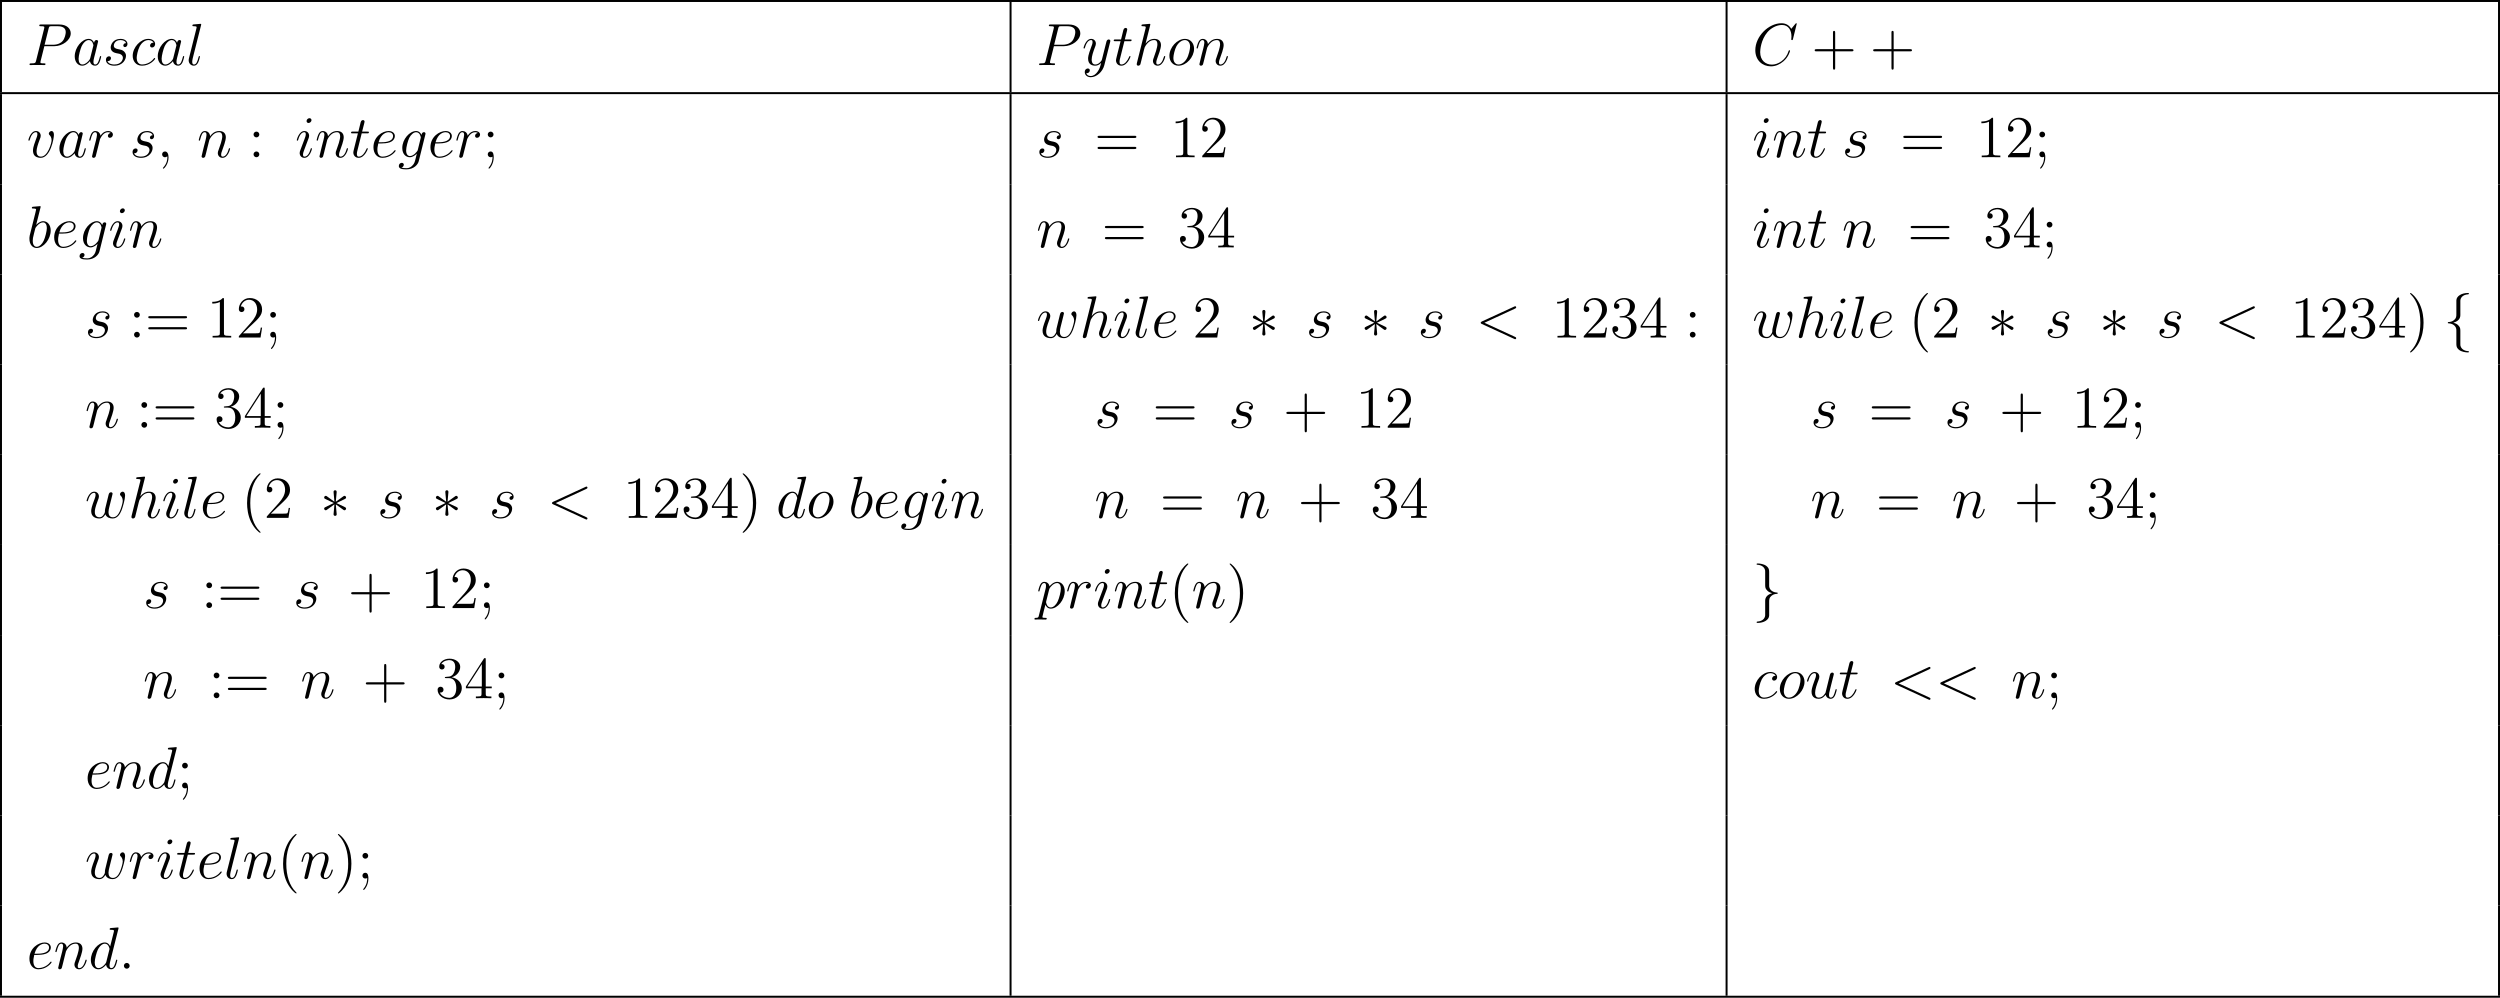 <?xml version='1.0' encoding='UTF-8'?>
<!-- This file was generated by dvisvgm 2.8.1 -->
<svg version='1.1' xmlns='http://www.w3.org/2000/svg' xmlns:xlink='http://www.w3.org/1999/xlink' width='1005.524pt' height='401.296pt' viewBox='24.199 363.907 1005.524 401.296'>
<defs>
<path id='g0-3' d='M3.288-5.105C3.3-5.272 3.3-5.559 2.989-5.559C2.798-5.559 2.642-5.404 2.678-5.248V-5.093L2.845-3.24L1.315-4.352C1.207-4.411 1.184-4.435 1.1-4.435C.933-4.435 .777-4.268 .777-4.101C.777-3.909 .897-3.862 1.016-3.802L2.714-2.989L1.064-2.188C.873-2.092 .777-2.044 .777-1.865S.933-1.53 1.1-1.53C1.184-1.53 1.207-1.53 1.506-1.757L2.845-2.726L2.666-.717C2.666-.466 2.881-.406 2.977-.406C3.12-.406 3.3-.49 3.3-.717L3.12-2.726L4.651-1.614C4.758-1.554 4.782-1.53 4.866-1.53C5.033-1.53 5.189-1.698 5.189-1.865C5.189-2.044 5.081-2.104 4.937-2.176C4.22-2.534 4.196-2.534 3.252-2.977L4.902-3.778C5.093-3.873 5.189-3.921 5.189-4.101S5.033-4.435 4.866-4.435C4.782-4.435 4.758-4.435 4.459-4.208L3.12-3.24L3.288-5.105Z'/>
<path id='g0-102' d='M3.383-7.376C3.383-7.855 3.694-8.62 4.997-8.703C5.057-8.715 5.105-8.763 5.105-8.835C5.105-8.966 5.009-8.966 4.878-8.966C3.682-8.966 2.594-8.357 2.582-7.472V-4.746C2.582-4.28 2.582-3.897 2.104-3.503C1.686-3.156 1.231-3.132 .968-3.12C.909-3.108 .861-3.061 .861-2.989C.861-2.869 .933-2.869 1.052-2.857C1.841-2.809 2.415-2.379 2.546-1.793C2.582-1.662 2.582-1.638 2.582-1.207V1.16C2.582 1.662 2.582 2.044 3.156 2.499C3.622 2.857 4.411 2.989 4.878 2.989C5.009 2.989 5.105 2.989 5.105 2.857C5.105 2.738 5.033 2.738 4.914 2.726C4.16 2.678 3.575 2.295 3.419 1.686C3.383 1.578 3.383 1.554 3.383 1.124V-1.387C3.383-1.937 3.288-2.14 2.905-2.523C2.654-2.774 2.307-2.893 1.973-2.989C2.953-3.264 3.383-3.814 3.383-4.507V-7.376Z'/>
<path id='g0-103' d='M2.582 1.399C2.582 1.877 2.271 2.642 .968 2.726C.909 2.738 .861 2.786 .861 2.857C.861 2.989 .992 2.989 1.1 2.989C2.26 2.989 3.371 2.403 3.383 1.494V-1.231C3.383-1.698 3.383-2.08 3.862-2.475C4.28-2.821 4.734-2.845 4.997-2.857C5.057-2.869 5.105-2.917 5.105-2.989C5.105-3.108 5.033-3.108 4.914-3.12C4.125-3.168 3.551-3.599 3.419-4.184C3.383-4.316 3.383-4.34 3.383-4.77V-7.137C3.383-7.639 3.383-8.022 2.809-8.476C2.331-8.847 1.506-8.966 1.1-8.966C.992-8.966 .861-8.966 .861-8.835C.861-8.715 .933-8.715 1.052-8.703C1.805-8.656 2.391-8.273 2.546-7.663C2.582-7.556 2.582-7.532 2.582-7.101V-4.591C2.582-4.041 2.678-3.838 3.061-3.455C3.312-3.204 3.658-3.084 3.993-2.989C3.013-2.714 2.582-2.164 2.582-1.47V1.399Z'/>
<path id='g2-40' d='M3.885 2.905C3.885 2.869 3.885 2.845 3.682 2.642C2.487 1.435 1.817-.538 1.817-2.977C1.817-5.296 2.379-7.293 3.766-8.703C3.885-8.811 3.885-8.835 3.885-8.871C3.885-8.942 3.826-8.966 3.778-8.966C3.622-8.966 2.642-8.106 2.056-6.934C1.447-5.727 1.172-4.447 1.172-2.977C1.172-1.913 1.339-.49 1.961 .789C2.666 2.224 3.646 3.001 3.778 3.001C3.826 3.001 3.885 2.977 3.885 2.905Z'/>
<path id='g2-41' d='M3.371-2.977C3.371-3.885 3.252-5.368 2.582-6.755C1.877-8.189 .897-8.966 .765-8.966C.717-8.966 .658-8.942 .658-8.871C.658-8.835 .658-8.811 .861-8.608C2.056-7.4 2.726-5.428 2.726-2.989C2.726-.669 2.164 1.327 .777 2.738C.658 2.845 .658 2.869 .658 2.905C.658 2.977 .717 3.001 .765 3.001C.921 3.001 1.901 2.14 2.487 .968C3.096-.251 3.371-1.542 3.371-2.977Z'/>
<path id='g2-43' d='M4.77-2.762H8.07C8.237-2.762 8.452-2.762 8.452-2.977C8.452-3.204 8.249-3.204 8.07-3.204H4.77V-6.504C4.77-6.671 4.77-6.886 4.555-6.886C4.328-6.886 4.328-6.683 4.328-6.504V-3.204H1.028C.861-3.204 .646-3.204 .646-2.989C.646-2.762 .849-2.762 1.028-2.762H4.328V.538C4.328 .705 4.328 .921 4.543 .921C4.77 .921 4.77 .717 4.77 .538V-2.762Z'/>
<path id='g2-49' d='M3.443-7.663C3.443-7.938 3.443-7.95 3.204-7.95C2.917-7.627 2.319-7.185 1.088-7.185V-6.838C1.363-6.838 1.961-6.838 2.618-7.149V-.921C2.618-.49 2.582-.347 1.53-.347H1.16V0C1.482-.024 2.642-.024 3.037-.024S4.579-.024 4.902 0V-.347H4.531C3.479-.347 3.443-.49 3.443-.921V-7.663Z'/>
<path id='g2-50' d='M5.26-2.008H4.997C4.961-1.805 4.866-1.148 4.746-.956C4.663-.849 3.981-.849 3.622-.849H1.411C1.733-1.124 2.463-1.889 2.774-2.176C4.591-3.85 5.26-4.471 5.26-5.655C5.26-7.03 4.172-7.95 2.786-7.95S.586-6.767 .586-5.738C.586-5.129 1.112-5.129 1.148-5.129C1.399-5.129 1.71-5.308 1.71-5.691C1.71-6.025 1.482-6.253 1.148-6.253C1.04-6.253 1.016-6.253 .98-6.241C1.207-7.054 1.853-7.603 2.63-7.603C3.646-7.603 4.268-6.755 4.268-5.655C4.268-4.639 3.682-3.754 3.001-2.989L.586-.287V0H4.949L5.26-2.008Z'/>
<path id='g2-51' d='M2.2-4.292C1.997-4.28 1.949-4.268 1.949-4.16C1.949-4.041 2.008-4.041 2.224-4.041H2.774C3.79-4.041 4.244-3.204 4.244-2.056C4.244-.49 3.431-.072 2.845-.072C2.271-.072 1.291-.347 .944-1.136C1.327-1.076 1.674-1.291 1.674-1.722C1.674-2.068 1.423-2.307 1.088-2.307C.801-2.307 .49-2.14 .49-1.686C.49-.622 1.554 .251 2.881 .251C4.304 .251 5.356-.837 5.356-2.044C5.356-3.144 4.471-4.005 3.324-4.208C4.364-4.507 5.033-5.38 5.033-6.312C5.033-7.257 4.053-7.95 2.893-7.95C1.698-7.95 .813-7.221 .813-6.348C.813-5.87 1.184-5.774 1.363-5.774C1.614-5.774 1.901-5.954 1.901-6.312C1.901-6.695 1.614-6.862 1.351-6.862C1.279-6.862 1.255-6.862 1.219-6.85C1.674-7.663 2.798-7.663 2.857-7.663C3.252-7.663 4.029-7.484 4.029-6.312C4.029-6.085 3.993-5.416 3.646-4.902C3.288-4.376 2.881-4.34 2.558-4.328L2.2-4.292Z'/>
<path id='g2-52' d='M4.316-7.783C4.316-8.01 4.316-8.07 4.148-8.07C4.053-8.07 4.017-8.07 3.921-7.926L.323-2.343V-1.997H3.467V-.909C3.467-.466 3.443-.347 2.57-.347H2.331V0C2.606-.024 3.551-.024 3.885-.024S5.177-.024 5.452 0V-.347H5.212C4.352-.347 4.316-.466 4.316-.909V-1.997H5.523V-2.343H4.316V-7.783ZM3.527-6.85V-2.343H.622L3.527-6.85Z'/>
<path id='g2-58' d='M2.2-4.579C2.2-4.902 1.925-5.153 1.626-5.153C1.279-5.153 1.04-4.878 1.04-4.579C1.04-4.22 1.339-3.993 1.614-3.993C1.937-3.993 2.2-4.244 2.2-4.579ZM2.2-.586C2.2-.909 1.925-1.16 1.626-1.16C1.279-1.16 1.04-.885 1.04-.586C1.04-.227 1.339 0 1.614 0C1.937 0 2.2-.251 2.2-.586Z'/>
<path id='g2-59' d='M2.2-4.579C2.2-4.902 1.925-5.153 1.626-5.153C1.279-5.153 1.04-4.878 1.04-4.579C1.04-4.22 1.339-3.993 1.614-3.993C1.937-3.993 2.2-4.244 2.2-4.579ZM1.997-.12C1.997 .299 1.997 1.148 1.267 2.044C1.196 2.14 1.196 2.164 1.196 2.188C1.196 2.248 1.255 2.307 1.315 2.307C1.399 2.307 2.236 1.423 2.236 .024C2.236-.418 2.2-1.16 1.614-1.16C1.267-1.16 1.04-.897 1.04-.586C1.04-.263 1.267 0 1.626 0C1.853 0 1.937-.072 1.997-.12Z'/>
<path id='g2-61' d='M8.07-3.873C8.237-3.873 8.452-3.873 8.452-4.089C8.452-4.316 8.249-4.316 8.07-4.316H1.028C.861-4.316 .646-4.316 .646-4.101C.646-3.873 .849-3.873 1.028-3.873H8.07ZM8.07-1.65C8.237-1.65 8.452-1.65 8.452-1.865C8.452-2.092 8.249-2.092 8.07-2.092H1.028C.861-2.092 .646-2.092 .646-1.877C.646-1.65 .849-1.65 1.028-1.65H8.07Z'/>
<path id='g1-58' d='M2.2-.574C2.2-.921 1.913-1.16 1.626-1.16C1.279-1.16 1.04-.873 1.04-.586C1.04-.239 1.327 0 1.614 0C1.961 0 2.2-.287 2.2-.574Z'/>
<path id='g1-59' d='M2.331 .048C2.331-.646 2.104-1.16 1.614-1.16C1.231-1.16 1.04-.849 1.04-.586S1.219 0 1.626 0C1.781 0 1.913-.048 2.02-.155C2.044-.179 2.056-.179 2.068-.179C2.092-.179 2.092-.012 2.092 .048C2.092 .442 2.02 1.219 1.327 1.997C1.196 2.14 1.196 2.164 1.196 2.188C1.196 2.248 1.255 2.307 1.315 2.307C1.411 2.307 2.331 1.423 2.331 .048Z'/>
<path id='g1-60' d='M7.878-5.822C8.094-5.918 8.118-6.001 8.118-6.073C8.118-6.205 8.022-6.3 7.89-6.3C7.867-6.3 7.855-6.288 7.687-6.217L1.219-3.24C1.004-3.144 .98-3.061 .98-2.989C.98-2.905 .992-2.833 1.219-2.726L7.687 .251C7.843 .323 7.867 .335 7.89 .335C8.022 .335 8.118 .239 8.118 .108C8.118 .036 8.094-.048 7.878-.143L1.722-2.977L7.878-5.822Z'/>
<path id='g1-67' d='M8.931-8.309C8.931-8.416 8.847-8.416 8.823-8.416S8.751-8.416 8.656-8.297L7.831-7.293C7.412-8.01 6.755-8.416 5.858-8.416C3.276-8.416 .598-5.798 .598-2.989C.598-.992 1.997 .251 3.742 .251C4.698 .251 5.535-.155 6.229-.741C7.269-1.614 7.58-2.774 7.58-2.869C7.58-2.977 7.484-2.977 7.448-2.977C7.34-2.977 7.329-2.905 7.305-2.857C6.755-.992 5.141-.096 3.945-.096C2.678-.096 1.578-.909 1.578-2.606C1.578-2.989 1.698-5.069 3.049-6.635C3.706-7.4 4.83-8.07 5.966-8.07C7.281-8.07 7.867-6.982 7.867-5.762C7.867-5.452 7.831-5.189 7.831-5.141C7.831-5.033 7.95-5.033 7.986-5.033C8.118-5.033 8.13-5.045 8.177-5.26L8.931-8.309Z'/>
<path id='g1-80' d='M3.539-3.802H5.547C7.197-3.802 8.847-5.021 8.847-6.384C8.847-7.317 8.058-8.165 6.551-8.165H2.857C2.63-8.165 2.523-8.165 2.523-7.938C2.523-7.819 2.63-7.819 2.809-7.819C3.539-7.819 3.539-7.723 3.539-7.592C3.539-7.568 3.539-7.496 3.491-7.317L1.877-.885C1.769-.466 1.745-.347 .909-.347C.681-.347 .562-.347 .562-.132C.562 0 .669 0 .741 0C.968 0 1.207-.024 1.435-.024H2.833C3.061-.024 3.312 0 3.539 0C3.634 0 3.766 0 3.766-.227C3.766-.347 3.658-.347 3.479-.347C2.762-.347 2.75-.43 2.75-.55C2.75-.61 2.762-.693 2.774-.753L3.539-3.802ZM4.4-7.352C4.507-7.795 4.555-7.819 5.021-7.819H6.205C7.101-7.819 7.843-7.532 7.843-6.635C7.843-6.324 7.687-5.308 7.137-4.758C6.934-4.543 6.36-4.089 5.272-4.089H3.587L4.4-7.352Z'/>
<path id='g1-97' d='M3.599-1.423C3.539-1.219 3.539-1.196 3.371-.968C3.108-.634 2.582-.12 2.02-.12C1.53-.12 1.255-.562 1.255-1.267C1.255-1.925 1.626-3.264 1.853-3.766C2.26-4.603 2.821-5.033 3.288-5.033C4.077-5.033 4.232-4.053 4.232-3.957C4.232-3.945 4.196-3.79 4.184-3.766L3.599-1.423ZM4.364-4.483C4.232-4.794 3.909-5.272 3.288-5.272C1.937-5.272 .478-3.527 .478-1.757C.478-.574 1.172 .12 1.985 .12C2.642 .12 3.204-.395 3.539-.789C3.658-.084 4.22 .12 4.579 .12S5.224-.096 5.44-.526C5.631-.933 5.798-1.662 5.798-1.71C5.798-1.769 5.75-1.817 5.679-1.817C5.571-1.817 5.559-1.757 5.511-1.578C5.332-.873 5.105-.12 4.615-.12C4.268-.12 4.244-.43 4.244-.669C4.244-.944 4.28-1.076 4.388-1.542C4.471-1.841 4.531-2.104 4.627-2.451C5.069-4.244 5.177-4.674 5.177-4.746C5.177-4.914 5.045-5.045 4.866-5.045C4.483-5.045 4.388-4.627 4.364-4.483Z'/>
<path id='g1-98' d='M2.762-7.998C2.774-8.046 2.798-8.118 2.798-8.177C2.798-8.297 2.678-8.297 2.654-8.297C2.642-8.297 2.212-8.261 1.997-8.237C1.793-8.225 1.614-8.201 1.399-8.189C1.112-8.165 1.028-8.153 1.028-7.938C1.028-7.819 1.148-7.819 1.267-7.819C1.877-7.819 1.877-7.711 1.877-7.592C1.877-7.508 1.781-7.161 1.733-6.946L1.447-5.798C1.327-5.32 .646-2.606 .598-2.391C.538-2.092 .538-1.889 .538-1.733C.538-.514 1.219 .12 1.997 .12C3.383 .12 4.818-1.662 4.818-3.395C4.818-4.495 4.196-5.272 3.3-5.272C2.678-5.272 2.116-4.758 1.889-4.519L2.762-7.998ZM2.008-.12C1.626-.12 1.207-.406 1.207-1.339C1.207-1.733 1.243-1.961 1.459-2.798C1.494-2.953 1.686-3.718 1.733-3.873C1.757-3.969 2.463-5.033 3.276-5.033C3.802-5.033 4.041-4.507 4.041-3.885C4.041-3.312 3.706-1.961 3.407-1.339C3.108-.693 2.558-.12 2.008-.12Z'/>
<path id='g1-99' d='M4.674-4.495C4.447-4.495 4.34-4.495 4.172-4.352C4.101-4.292 3.969-4.113 3.969-3.921C3.969-3.682 4.148-3.539 4.376-3.539C4.663-3.539 4.985-3.778 4.985-4.256C4.985-4.83 4.435-5.272 3.61-5.272C2.044-5.272 .478-3.563 .478-1.865C.478-.825 1.124 .12 2.343 .12C3.969 .12 4.997-1.148 4.997-1.303C4.997-1.375 4.926-1.435 4.878-1.435C4.842-1.435 4.83-1.423 4.722-1.315C3.957-.299 2.821-.12 2.367-.12C1.542-.12 1.279-.837 1.279-1.435C1.279-1.853 1.482-3.013 1.913-3.826C2.224-4.388 2.869-5.033 3.622-5.033C3.778-5.033 4.435-5.009 4.674-4.495Z'/>
<path id='g1-100' d='M6.013-7.998C6.025-8.046 6.049-8.118 6.049-8.177C6.049-8.297 5.93-8.297 5.906-8.297C5.894-8.297 5.308-8.249 5.248-8.237C5.045-8.225 4.866-8.201 4.651-8.189C4.352-8.165 4.268-8.153 4.268-7.938C4.268-7.819 4.364-7.819 4.531-7.819C5.117-7.819 5.129-7.711 5.129-7.592C5.129-7.52 5.105-7.424 5.093-7.388L4.364-4.483C4.232-4.794 3.909-5.272 3.288-5.272C1.937-5.272 .478-3.527 .478-1.757C.478-.574 1.172 .12 1.985 .12C2.642 .12 3.204-.395 3.539-.789C3.658-.084 4.22 .12 4.579 .12S5.224-.096 5.44-.526C5.631-.933 5.798-1.662 5.798-1.71C5.798-1.769 5.75-1.817 5.679-1.817C5.571-1.817 5.559-1.757 5.511-1.578C5.332-.873 5.105-.12 4.615-.12C4.268-.12 4.244-.43 4.244-.669C4.244-.717 4.244-.968 4.328-1.303L6.013-7.998ZM3.599-1.423C3.539-1.219 3.539-1.196 3.371-.968C3.108-.634 2.582-.12 2.02-.12C1.53-.12 1.255-.562 1.255-1.267C1.255-1.925 1.626-3.264 1.853-3.766C2.26-4.603 2.821-5.033 3.288-5.033C4.077-5.033 4.232-4.053 4.232-3.957C4.232-3.945 4.196-3.79 4.184-3.766L3.599-1.423Z'/>
<path id='g1-101' d='M2.14-2.774C2.463-2.774 3.276-2.798 3.85-3.013C4.758-3.359 4.842-4.053 4.842-4.268C4.842-4.794 4.388-5.272 3.599-5.272C2.343-5.272 .538-4.136 .538-2.008C.538-.753 1.255 .12 2.343 .12C3.969 .12 4.997-1.148 4.997-1.303C4.997-1.375 4.926-1.435 4.878-1.435C4.842-1.435 4.83-1.423 4.722-1.315C3.957-.299 2.821-.12 2.367-.12C1.686-.12 1.327-.658 1.327-1.542C1.327-1.71 1.327-2.008 1.506-2.774H2.14ZM1.566-3.013C2.08-4.854 3.216-5.033 3.599-5.033C4.125-5.033 4.483-4.722 4.483-4.268C4.483-3.013 2.57-3.013 2.068-3.013H1.566Z'/>
<path id='g1-103' d='M4.041-1.518C3.993-1.327 3.969-1.279 3.814-1.1C3.324-.466 2.821-.239 2.451-.239C2.056-.239 1.686-.55 1.686-1.375C1.686-2.008 2.044-3.347 2.307-3.885C2.654-4.555 3.192-5.033 3.694-5.033C4.483-5.033 4.639-4.053 4.639-3.981L4.603-3.814L4.041-1.518ZM4.782-4.483C4.627-4.83 4.292-5.272 3.694-5.272C2.391-5.272 .909-3.634 .909-1.853C.909-.61 1.662 0 2.427 0C3.061 0 3.622-.502 3.838-.741L3.575 .335C3.407 .992 3.335 1.291 2.905 1.71C2.415 2.2 1.961 2.2 1.698 2.2C1.339 2.2 1.04 2.176 .741 2.08C1.124 1.973 1.219 1.638 1.219 1.506C1.219 1.315 1.076 1.124 .813 1.124C.526 1.124 .215 1.363 .215 1.757C.215 2.248 .705 2.439 1.722 2.439C3.264 2.439 4.065 1.447 4.22 .801L5.547-4.555C5.583-4.698 5.583-4.722 5.583-4.746C5.583-4.914 5.452-5.045 5.272-5.045C4.985-5.045 4.818-4.806 4.782-4.483Z'/>
<path id='g1-104' d='M3.359-7.998C3.371-8.046 3.395-8.118 3.395-8.177C3.395-8.297 3.276-8.297 3.252-8.297C3.24-8.297 2.654-8.249 2.594-8.237C2.391-8.225 2.212-8.201 1.997-8.189C1.698-8.165 1.614-8.153 1.614-7.938C1.614-7.819 1.71-7.819 1.877-7.819C2.463-7.819 2.475-7.711 2.475-7.592C2.475-7.52 2.451-7.424 2.439-7.388L.705-.466C.658-.287 .658-.263 .658-.191C.658 .072 .861 .12 .98 .12C1.184 .12 1.339-.036 1.399-.167L1.937-2.331C1.997-2.594 2.068-2.845 2.128-3.108C2.26-3.61 2.26-3.622 2.487-3.969S3.252-5.033 4.172-5.033C4.651-5.033 4.818-4.674 4.818-4.196C4.818-3.527 4.352-2.224 4.089-1.506C3.981-1.219 3.921-1.064 3.921-.849C3.921-.311 4.292 .12 4.866 .12C5.978 .12 6.396-1.638 6.396-1.71C6.396-1.769 6.348-1.817 6.276-1.817C6.169-1.817 6.157-1.781 6.097-1.578C5.822-.622 5.38-.12 4.902-.12C4.782-.12 4.591-.132 4.591-.514C4.591-.825 4.734-1.207 4.782-1.339C4.997-1.913 5.535-3.324 5.535-4.017C5.535-4.734 5.117-5.272 4.208-5.272C3.527-5.272 2.929-4.949 2.439-4.328L3.359-7.998Z'/>
<path id='g1-105' d='M3.383-1.71C3.383-1.769 3.335-1.817 3.264-1.817C3.156-1.817 3.144-1.781 3.084-1.578C2.774-.49 2.283-.12 1.889-.12C1.745-.12 1.578-.155 1.578-.514C1.578-.837 1.722-1.196 1.853-1.554L2.69-3.778C2.726-3.873 2.809-4.089 2.809-4.316C2.809-4.818 2.451-5.272 1.865-5.272C.765-5.272 .323-3.539 .323-3.443C.323-3.395 .371-3.335 .454-3.335C.562-3.335 .574-3.383 .622-3.551C.909-4.555 1.363-5.033 1.829-5.033C1.937-5.033 2.14-5.021 2.14-4.639C2.14-4.328 1.985-3.933 1.889-3.67L1.052-1.447C.98-1.255 .909-1.064 .909-.849C.909-.311 1.279 .12 1.853 .12C2.953 .12 3.383-1.626 3.383-1.71ZM3.288-7.46C3.288-7.639 3.144-7.855 2.881-7.855C2.606-7.855 2.295-7.592 2.295-7.281C2.295-6.982 2.546-6.886 2.69-6.886C3.013-6.886 3.288-7.197 3.288-7.46Z'/>
<path id='g1-108' d='M3.037-7.998C3.049-8.046 3.072-8.118 3.072-8.177C3.072-8.297 2.953-8.297 2.929-8.297C2.917-8.297 2.487-8.261 2.271-8.237C2.068-8.225 1.889-8.201 1.674-8.189C1.387-8.165 1.303-8.153 1.303-7.938C1.303-7.819 1.423-7.819 1.542-7.819C2.152-7.819 2.152-7.711 2.152-7.592C2.152-7.544 2.152-7.52 2.092-7.305L.61-1.375C.574-1.243 .55-1.148 .55-.956C.55-.359 .992 .12 1.602 .12C1.997 .12 2.26-.143 2.451-.514C2.654-.909 2.821-1.662 2.821-1.71C2.821-1.769 2.774-1.817 2.702-1.817C2.594-1.817 2.582-1.757 2.534-1.578C2.319-.753 2.104-.12 1.626-.12C1.267-.12 1.267-.502 1.267-.669C1.267-.717 1.267-.968 1.351-1.303L3.037-7.998Z'/>
<path id='g1-110' d='M2.463-3.503C2.487-3.575 2.786-4.172 3.228-4.555C3.539-4.842 3.945-5.033 4.411-5.033C4.89-5.033 5.057-4.674 5.057-4.196C5.057-3.515 4.567-2.152 4.328-1.506C4.22-1.219 4.16-1.064 4.16-.849C4.16-.311 4.531 .12 5.105 .12C6.217 .12 6.635-1.638 6.635-1.71C6.635-1.769 6.587-1.817 6.516-1.817C6.408-1.817 6.396-1.781 6.336-1.578C6.061-.598 5.607-.12 5.141-.12C5.021-.12 4.83-.132 4.83-.514C4.83-.813 4.961-1.172 5.033-1.339C5.272-1.997 5.774-3.335 5.774-4.017C5.774-4.734 5.356-5.272 4.447-5.272C3.383-5.272 2.821-4.519 2.606-4.22C2.57-4.902 2.08-5.272 1.554-5.272C1.172-5.272 .909-5.045 .705-4.639C.49-4.208 .323-3.491 .323-3.443S.371-3.335 .454-3.335C.55-3.335 .562-3.347 .634-3.622C.825-4.352 1.04-5.033 1.518-5.033C1.793-5.033 1.889-4.842 1.889-4.483C1.889-4.22 1.769-3.754 1.686-3.383L1.351-2.092C1.303-1.865 1.172-1.327 1.112-1.112C1.028-.801 .897-.239 .897-.179C.897-.012 1.028 .12 1.207 .12C1.351 .12 1.518 .048 1.614-.132C1.638-.191 1.745-.61 1.805-.849L2.068-1.925L2.463-3.503Z'/>
<path id='g1-111' d='M5.452-3.288C5.452-4.423 4.71-5.272 3.622-5.272C2.044-5.272 .49-3.551 .49-1.865C.49-.729 1.231 .12 2.319 .12C3.909 .12 5.452-1.602 5.452-3.288ZM2.331-.12C1.733-.12 1.291-.598 1.291-1.435C1.291-1.985 1.578-3.204 1.913-3.802C2.451-4.722 3.12-5.033 3.61-5.033C4.196-5.033 4.651-4.555 4.651-3.718C4.651-3.24 4.4-1.961 3.945-1.231C3.455-.43 2.798-.12 2.331-.12Z'/>
<path id='g1-112' d='M.514 1.518C.43 1.877 .383 1.973-.108 1.973C-.251 1.973-.371 1.973-.371 2.2C-.371 2.224-.359 2.319-.227 2.319C-.072 2.319 .096 2.295 .251 2.295H.765C1.016 2.295 1.626 2.319 1.877 2.319C1.949 2.319 2.092 2.319 2.092 2.104C2.092 1.973 2.008 1.973 1.805 1.973C1.255 1.973 1.219 1.889 1.219 1.793C1.219 1.65 1.757-.406 1.829-.681C1.961-.347 2.283 .12 2.905 .12C4.256 .12 5.715-1.638 5.715-3.395C5.715-4.495 5.093-5.272 4.196-5.272C3.431-5.272 2.786-4.531 2.654-4.364C2.558-4.961 2.092-5.272 1.614-5.272C1.267-5.272 .992-5.105 .765-4.651C.55-4.22 .383-3.491 .383-3.443S.43-3.335 .514-3.335C.61-3.335 .622-3.347 .693-3.622C.873-4.328 1.1-5.033 1.578-5.033C1.853-5.033 1.949-4.842 1.949-4.483C1.949-4.196 1.913-4.077 1.865-3.862L.514 1.518ZM2.582-3.73C2.666-4.065 3.001-4.411 3.192-4.579C3.324-4.698 3.718-5.033 4.172-5.033C4.698-5.033 4.937-4.507 4.937-3.885C4.937-3.312 4.603-1.961 4.304-1.339C4.005-.693 3.455-.12 2.905-.12C2.092-.12 1.961-1.148 1.961-1.196C1.961-1.231 1.985-1.327 1.997-1.387L2.582-3.73Z'/>
<path id='g1-114' d='M4.651-4.89C4.28-4.818 4.089-4.555 4.089-4.292C4.089-4.005 4.316-3.909 4.483-3.909C4.818-3.909 5.093-4.196 5.093-4.555C5.093-4.937 4.722-5.272 4.125-5.272C3.646-5.272 3.096-5.057 2.594-4.328C2.511-4.961 2.032-5.272 1.554-5.272C1.088-5.272 .849-4.914 .705-4.651C.502-4.22 .323-3.503 .323-3.443C.323-3.395 .371-3.335 .454-3.335C.55-3.335 .562-3.347 .634-3.622C.813-4.34 1.04-5.033 1.518-5.033C1.805-5.033 1.889-4.83 1.889-4.483C1.889-4.22 1.769-3.754 1.686-3.383L1.351-2.092C1.303-1.865 1.172-1.327 1.112-1.112C1.028-.801 .897-.239 .897-.179C.897-.012 1.028 .12 1.207 .12C1.339 .12 1.566 .036 1.638-.203C1.674-.299 2.116-2.104 2.188-2.379C2.248-2.642 2.319-2.893 2.379-3.156C2.427-3.324 2.475-3.515 2.511-3.67C2.546-3.778 2.869-4.364 3.168-4.627C3.312-4.758 3.622-5.033 4.113-5.033C4.304-5.033 4.495-4.997 4.651-4.89Z'/>
<path id='g1-115' d='M2.726-2.391C2.929-2.355 3.252-2.283 3.324-2.271C3.479-2.224 4.017-2.032 4.017-1.459C4.017-1.088 3.682-.12 2.295-.12C2.044-.12 1.148-.155 .909-.813C1.387-.753 1.626-1.124 1.626-1.387C1.626-1.638 1.459-1.769 1.219-1.769C.956-1.769 .61-1.566 .61-1.028C.61-.323 1.327 .12 2.283 .12C4.101 .12 4.639-1.219 4.639-1.841C4.639-2.02 4.639-2.355 4.256-2.738C3.957-3.025 3.67-3.084 3.025-3.216C2.702-3.288 2.188-3.395 2.188-3.933C2.188-4.172 2.403-5.033 3.539-5.033C4.041-5.033 4.531-4.842 4.651-4.411C4.125-4.411 4.101-3.957 4.101-3.945C4.101-3.694 4.328-3.622 4.435-3.622C4.603-3.622 4.937-3.754 4.937-4.256S4.483-5.272 3.551-5.272C1.985-5.272 1.566-4.041 1.566-3.551C1.566-2.642 2.451-2.451 2.726-2.391Z'/>
<path id='g1-116' d='M2.403-4.806H3.503C3.73-4.806 3.85-4.806 3.85-5.021C3.85-5.153 3.778-5.153 3.539-5.153H2.487L2.929-6.898C2.977-7.066 2.977-7.089 2.977-7.173C2.977-7.364 2.821-7.472 2.666-7.472C2.57-7.472 2.295-7.436 2.2-7.054L1.733-5.153H.61C.371-5.153 .263-5.153 .263-4.926C.263-4.806 .347-4.806 .574-4.806H1.638L.849-1.65C.753-1.231 .717-1.112 .717-.956C.717-.395 1.112 .12 1.781 .12C2.989 .12 3.634-1.626 3.634-1.71C3.634-1.781 3.587-1.817 3.515-1.817C3.491-1.817 3.443-1.817 3.419-1.769C3.407-1.757 3.395-1.745 3.312-1.554C3.061-.956 2.511-.12 1.817-.12C1.459-.12 1.435-.418 1.435-.681C1.435-.693 1.435-.921 1.47-1.064L2.403-4.806Z'/>
<path id='g1-117' d='M4.077-.693C4.232-.024 4.806 .12 5.093 .12C5.475 .12 5.762-.132 5.954-.538C6.157-.968 6.312-1.674 6.312-1.71C6.312-1.769 6.265-1.817 6.193-1.817C6.085-1.817 6.073-1.757 6.025-1.578C5.81-.753 5.595-.12 5.117-.12C4.758-.12 4.758-.514 4.758-.669C4.758-.944 4.794-1.064 4.914-1.566C4.997-1.889 5.081-2.212 5.153-2.546L5.643-4.495C5.727-4.794 5.727-4.818 5.727-4.854C5.727-5.033 5.583-5.153 5.404-5.153C5.057-5.153 4.973-4.854 4.902-4.555C4.782-4.089 4.136-1.518 4.053-1.1C4.041-1.1 3.575-.12 2.702-.12C2.08-.12 1.961-.658 1.961-1.1C1.961-1.781 2.295-2.738 2.606-3.539C2.75-3.921 2.809-4.077 2.809-4.316C2.809-4.83 2.439-5.272 1.865-5.272C.765-5.272 .323-3.539 .323-3.443C.323-3.395 .371-3.335 .454-3.335C.562-3.335 .574-3.383 .622-3.551C.909-4.579 1.375-5.033 1.829-5.033C1.949-5.033 2.14-5.021 2.14-4.639C2.14-4.328 2.008-3.981 1.829-3.527C1.303-2.104 1.243-1.65 1.243-1.291C1.243-.072 2.164 .12 2.654 .12C3.419 .12 3.838-.406 4.077-.693Z'/>
<path id='g1-118' d='M5.464-4.471C5.464-5.224 5.081-5.272 4.985-5.272C4.698-5.272 4.435-4.985 4.435-4.746C4.435-4.603 4.519-4.519 4.567-4.471C4.686-4.364 4.997-4.041 4.997-3.419C4.997-2.917 4.28-.12 2.845-.12C2.116-.12 1.973-.729 1.973-1.172C1.973-1.769 2.248-2.606 2.57-3.467C2.762-3.957 2.809-4.077 2.809-4.316C2.809-4.818 2.451-5.272 1.865-5.272C.765-5.272 .323-3.539 .323-3.443C.323-3.395 .371-3.335 .454-3.335C.562-3.335 .574-3.383 .622-3.551C.909-4.579 1.375-5.033 1.829-5.033C1.937-5.033 2.14-5.033 2.14-4.639C2.14-4.328 2.008-3.981 1.829-3.527C1.255-1.997 1.255-1.626 1.255-1.339C1.255-1.076 1.291-.586 1.662-.251C2.092 .12 2.69 .12 2.798 .12C4.782 .12 5.464-3.79 5.464-4.471Z'/>
<path id='g1-119' d='M4.113-.729C4.376-.012 5.117 .12 5.571 .12C6.48 .12 7.018-.669 7.352-1.494C7.627-2.188 8.07-3.766 8.07-4.471C8.07-5.2 7.699-5.272 7.592-5.272C7.305-5.272 7.042-4.985 7.042-4.746C7.042-4.603 7.125-4.519 7.185-4.471C7.293-4.364 7.603-4.041 7.603-3.419C7.603-3.013 7.269-1.889 7.018-1.327C6.683-.598 6.241-.12 5.619-.12C4.949-.12 4.734-.622 4.734-1.172C4.734-1.518 4.842-1.937 4.89-2.14L5.392-4.148C5.452-4.388 5.559-4.806 5.559-4.854C5.559-5.033 5.416-5.153 5.236-5.153C4.89-5.153 4.806-4.854 4.734-4.567C4.615-4.101 4.113-2.08 4.065-1.817C4.017-1.614 4.017-1.482 4.017-1.219C4.017-.933 3.634-.478 3.622-.454C3.491-.323 3.3-.12 2.929-.12C1.985-.12 1.985-1.016 1.985-1.219C1.985-1.602 2.068-2.128 2.606-3.551C2.75-3.921 2.809-4.077 2.809-4.316C2.809-4.818 2.451-5.272 1.865-5.272C.765-5.272 .323-3.539 .323-3.443C.323-3.395 .371-3.335 .454-3.335C.562-3.335 .574-3.383 .622-3.551C.921-4.603 1.387-5.033 1.829-5.033C1.949-5.033 2.14-5.021 2.14-4.639C2.14-4.579 2.14-4.328 1.937-3.802C1.375-2.307 1.255-1.817 1.255-1.363C1.255-.108 2.283 .12 2.893 .12C3.096 .12 3.634 .12 4.113-.729Z'/>
<path id='g1-121' d='M3.144 1.339C2.821 1.793 2.355 2.2 1.769 2.2C1.626 2.2 1.052 2.176 .873 1.626C.909 1.638 .968 1.638 .992 1.638C1.351 1.638 1.59 1.327 1.59 1.052S1.363 .681 1.184 .681C.992 .681 .574 .825 .574 1.411C.574 2.02 1.088 2.439 1.769 2.439C2.965 2.439 4.172 1.339 4.507 .012L5.679-4.651C5.691-4.71 5.715-4.782 5.715-4.854C5.715-5.033 5.571-5.153 5.392-5.153C5.284-5.153 5.033-5.105 4.937-4.746L4.053-1.231C3.993-1.016 3.993-.992 3.897-.861C3.658-.526 3.264-.12 2.69-.12C2.02-.12 1.961-.777 1.961-1.1C1.961-1.781 2.283-2.702 2.606-3.563C2.738-3.909 2.809-4.077 2.809-4.316C2.809-4.818 2.451-5.272 1.865-5.272C.765-5.272 .323-3.539 .323-3.443C.323-3.395 .371-3.335 .454-3.335C.562-3.335 .574-3.383 .622-3.551C.909-4.555 1.363-5.033 1.829-5.033C1.937-5.033 2.14-5.033 2.14-4.639C2.14-4.328 2.008-3.981 1.829-3.527C1.243-1.961 1.243-1.566 1.243-1.279C1.243-.143 2.056 .12 2.654 .12C3.001 .12 3.431 .012 3.85-.43L3.862-.418C3.682 .287 3.563 .753 3.144 1.339Z'/>
</defs>
<g id='page1' transform='matrix(2 0 0 2 0 0)'>
<rect x='12.099' y='181.953' height='.399' width='502.762'/>
<rect x='12.099' y='182.352' height='18.132' width='.399'/>
<use x='17.479' y='195.044' xlink:href='#g1-80'/>
<use x='26.65' y='195.044' xlink:href='#g1-97'/>
<use x='32.795' y='195.044' xlink:href='#g1-115'/>
<use x='38.309' y='195.044' xlink:href='#g1-99'/>
<use x='43.347' y='195.044' xlink:href='#g1-97'/>
<use x='49.492' y='195.044' xlink:href='#g1-108'/>
<rect x='215.128' y='182.352' height='18.132' width='.399'/>
<use x='220.507' y='195.044' xlink:href='#g1-80'/>
<use x='229.679' y='195.044' xlink:href='#g1-121'/>
<use x='235.815' y='195.044' xlink:href='#g1-116'/>
<use x='240.042' y='195.044' xlink:href='#g1-104'/>
<use x='246.781' y='195.044' xlink:href='#g1-111'/>
<use x='252.408' y='195.044' xlink:href='#g1-110'/>
<rect x='359.123' y='182.352' height='18.132' width='.399'/>
<use x='364.503' y='195.044' xlink:href='#g1-67'/>
<use x='376.393' y='195.044' xlink:href='#g2-43'/>
<use x='388.154' y='195.044' xlink:href='#g2-43'/>
<rect x='514.463' y='182.352' height='18.132' width='.399'/>
<rect x='12.099' y='200.484' height='.399' width='502.762'/>
<rect x='12.099' y='200.882' height='18.132' width='.399'/>
<use x='17.479' y='213.575' xlink:href='#g1-118'/>
<use x='23.568' y='213.575' xlink:href='#g1-97'/>
<use x='29.712' y='213.575' xlink:href='#g1-114'/>
<use x='38.148' y='213.575' xlink:href='#g1-115'/>
<use x='43.662' y='213.575' xlink:href='#g1-59'/>
<use x='51.741' y='213.575' xlink:href='#g1-110'/>
<use x='62.049' y='213.575' xlink:href='#g2-58'/>
<use x='71.456' y='213.575' xlink:href='#g1-105'/>
<use x='75.45' y='213.575' xlink:href='#g1-110'/>
<use x='82.437' y='213.575' xlink:href='#g1-116'/>
<use x='86.665' y='213.575' xlink:href='#g1-101'/>
<use x='92.09' y='213.575' xlink:href='#g1-103'/>
<use x='98.124' y='213.575' xlink:href='#g1-101'/>
<use x='103.55' y='213.575' xlink:href='#g1-114'/>
<use x='109.15' y='213.575' xlink:href='#g2-59'/>
<rect x='215.128' y='200.882' height='18.132' width='.399'/>
<use x='220.507' y='213.575' xlink:href='#g1-115'/>
<use x='232.177' y='213.575' xlink:href='#g2-61'/>
<use x='247.437' y='213.575' xlink:href='#g2-49'/>
<use x='253.29' y='213.575' xlink:href='#g2-50'/>
<rect x='359.123' y='200.882' height='18.132' width='.399'/>
<use x='364.503' y='213.575' xlink:href='#g1-105'/>
<use x='368.496' y='213.575' xlink:href='#g1-110'/>
<use x='375.484' y='213.575' xlink:href='#g1-116'/>
<use x='382.546' y='213.575' xlink:href='#g1-115'/>
<use x='394.215' y='213.575' xlink:href='#g2-61'/>
<use x='409.476' y='213.575' xlink:href='#g2-49'/>
<use x='415.329' y='213.575' xlink:href='#g2-50'/>
<use x='421.182' y='213.575' xlink:href='#g2-59'/>
<rect x='514.463' y='200.882' height='18.132' width='.399'/>
<rect x='12.099' y='219.015' height='18.132' width='.399'/>
<use x='17.479' y='231.707' xlink:href='#g1-98'/>
<use x='22.456' y='231.707' xlink:href='#g1-101'/>
<use x='27.882' y='231.707' xlink:href='#g1-103'/>
<use x='33.916' y='231.707' xlink:href='#g1-105'/>
<use x='37.91' y='231.707' xlink:href='#g1-110'/>
<rect x='215.128' y='219.015' height='18.132' width='.399'/>
<use x='220.507' y='231.707' xlink:href='#g1-110'/>
<use x='233.651' y='231.707' xlink:href='#g2-61'/>
<use x='248.911' y='231.707' xlink:href='#g2-51'/>
<use x='254.764' y='231.707' xlink:href='#g2-52'/>
<rect x='359.123' y='219.015' height='18.132' width='.399'/>
<use x='364.503' y='231.707' xlink:href='#g1-105'/>
<use x='368.496' y='231.707' xlink:href='#g1-110'/>
<use x='375.484' y='231.707' xlink:href='#g1-116'/>
<use x='382.546' y='231.707' xlink:href='#g1-110'/>
<use x='395.689' y='231.707' xlink:href='#g2-61'/>
<use x='410.949' y='231.707' xlink:href='#g2-51'/>
<use x='416.802' y='231.707' xlink:href='#g2-52'/>
<use x='422.655' y='231.707' xlink:href='#g2-59'/>
<rect x='514.463' y='219.015' height='18.132' width='.399'/>
<rect x='12.099' y='237.147' height='18.132' width='.399'/>
<use x='29.183' y='249.839' xlink:href='#g1-115'/>
<use x='38.017' y='249.839' xlink:href='#g2-58'/>
<use x='41.269' y='249.839' xlink:href='#g2-61'/>
<use x='53.695' y='249.839' xlink:href='#g2-49'/>
<use x='59.547' y='249.839' xlink:href='#g2-50'/>
<use x='65.4' y='249.839' xlink:href='#g2-59'/>
<rect x='215.128' y='237.147' height='18.132' width='.399'/>
<use x='220.507' y='249.839' xlink:href='#g1-119'/>
<use x='229.197' y='249.839' xlink:href='#g1-104'/>
<use x='235.936' y='249.839' xlink:href='#g1-105'/>
<use x='239.929' y='249.839' xlink:href='#g1-108'/>
<use x='243.679' y='249.839' xlink:href='#g1-101'/>
<use x='251.939' y='249.839' xlink:href='#g2-50'/>
<use x='263.284' y='249.839' xlink:href='#g0-3'/>
<use x='274.753' y='249.839' xlink:href='#g1-115'/>
<use x='285.758' y='249.839' xlink:href='#g0-3'/>
<use x='297.227' y='249.839' xlink:href='#g1-115'/>
<use x='308.897' y='249.839' xlink:href='#g1-60'/>
<use x='324.157' y='249.839' xlink:href='#g2-49'/>
<use x='330.01' y='249.839' xlink:href='#g2-50'/>
<use x='335.863' y='249.839' xlink:href='#g2-51'/>
<use x='341.716' y='249.839' xlink:href='#g2-52'/>
<use x='350.89' y='249.839' xlink:href='#g2-58'/>
<rect x='359.123' y='237.147' height='18.132' width='.399'/>
<use x='364.503' y='249.839' xlink:href='#g1-119'/>
<use x='373.192' y='249.839' xlink:href='#g1-104'/>
<use x='379.931' y='249.839' xlink:href='#g1-105'/>
<use x='383.924' y='249.839' xlink:href='#g1-108'/>
<use x='387.674' y='249.839' xlink:href='#g1-101'/>
<use x='395.934' y='249.839' xlink:href='#g2-40'/>
<use x='400.487' y='249.839' xlink:href='#g2-50'/>
<use x='411.831' y='249.839' xlink:href='#g0-3'/>
<use x='423.3' y='249.839' xlink:href='#g1-115'/>
<use x='434.306' y='249.839' xlink:href='#g0-3'/>
<use x='445.775' y='249.839' xlink:href='#g1-115'/>
<use x='457.444' y='249.839' xlink:href='#g1-60'/>
<use x='472.705' y='249.839' xlink:href='#g2-49'/>
<use x='478.558' y='249.839' xlink:href='#g2-50'/>
<use x='484.411' y='249.839' xlink:href='#g2-51'/>
<use x='490.264' y='249.839' xlink:href='#g2-52'/>
<use x='496.117' y='249.839' xlink:href='#g2-41'/>
<use x='503.504' y='249.839' xlink:href='#g0-102'/>
<rect x='514.463' y='237.147' height='18.132' width='.399'/>
<rect x='12.099' y='255.279' height='18.132' width='.399'/>
<use x='29.183' y='267.971' xlink:href='#g1-110'/>
<use x='39.491' y='267.971' xlink:href='#g2-58'/>
<use x='42.743' y='267.971' xlink:href='#g2-61'/>
<use x='55.168' y='267.971' xlink:href='#g2-51'/>
<use x='61.021' y='267.971' xlink:href='#g2-52'/>
<use x='66.874' y='267.971' xlink:href='#g2-59'/>
<rect x='215.128' y='255.279' height='18.132' width='.399'/>
<use x='232.211' y='267.971' xlink:href='#g1-115'/>
<use x='243.88' y='267.971' xlink:href='#g2-61'/>
<use x='259.141' y='267.971' xlink:href='#g1-115'/>
<use x='270.146' y='267.971' xlink:href='#g2-43'/>
<use x='284.742' y='267.971' xlink:href='#g2-49'/>
<use x='290.595' y='267.971' xlink:href='#g2-50'/>
<rect x='359.123' y='255.279' height='18.132' width='.399'/>
<use x='376.206' y='267.971' xlink:href='#g1-115'/>
<use x='387.876' y='267.971' xlink:href='#g2-61'/>
<use x='403.136' y='267.971' xlink:href='#g1-115'/>
<use x='414.141' y='267.971' xlink:href='#g2-43'/>
<use x='428.738' y='267.971' xlink:href='#g2-49'/>
<use x='434.591' y='267.971' xlink:href='#g2-50'/>
<use x='440.444' y='267.971' xlink:href='#g2-59'/>
<rect x='514.463' y='255.279' height='18.132' width='.399'/>
<rect x='12.099' y='273.411' height='18.132' width='.399'/>
<use x='29.183' y='286.103' xlink:href='#g1-119'/>
<use x='37.872' y='286.103' xlink:href='#g1-104'/>
<use x='44.611' y='286.103' xlink:href='#g1-105'/>
<use x='48.604' y='286.103' xlink:href='#g1-108'/>
<use x='52.354' y='286.103' xlink:href='#g1-101'/>
<use x='60.614' y='286.103' xlink:href='#g2-40'/>
<use x='65.166' y='286.103' xlink:href='#g2-50'/>
<use x='76.511' y='286.103' xlink:href='#g0-3'/>
<use x='87.98' y='286.103' xlink:href='#g1-115'/>
<use x='98.985' y='286.103' xlink:href='#g0-3'/>
<use x='110.455' y='286.103' xlink:href='#g1-115'/>
<use x='122.124' y='286.103' xlink:href='#g1-60'/>
<use x='137.385' y='286.103' xlink:href='#g2-49'/>
<use x='143.237' y='286.103' xlink:href='#g2-50'/>
<use x='149.09' y='286.103' xlink:href='#g2-51'/>
<use x='154.943' y='286.103' xlink:href='#g2-52'/>
<use x='160.796' y='286.103' xlink:href='#g2-41'/>
<use x='168.184' y='286.103' xlink:href='#g1-100'/>
<use x='174.266' y='286.103' xlink:href='#g1-111'/>
<use x='182.729' y='286.103' xlink:href='#g1-98'/>
<use x='187.706' y='286.103' xlink:href='#g1-101'/>
<use x='193.131' y='286.103' xlink:href='#g1-103'/>
<use x='199.165' y='286.103' xlink:href='#g1-105'/>
<use x='203.159' y='286.103' xlink:href='#g1-110'/>
<rect x='215.128' y='273.411' height='18.132' width='.399'/>
<use x='232.211' y='286.103' xlink:href='#g1-110'/>
<use x='245.354' y='286.103' xlink:href='#g2-61'/>
<use x='260.614' y='286.103' xlink:href='#g1-110'/>
<use x='273.093' y='286.103' xlink:href='#g2-43'/>
<use x='287.689' y='286.103' xlink:href='#g2-51'/>
<use x='293.542' y='286.103' xlink:href='#g2-52'/>
<rect x='359.123' y='273.411' height='18.132' width='.399'/>
<use x='376.206' y='286.103' xlink:href='#g1-110'/>
<use x='389.349' y='286.103' xlink:href='#g2-61'/>
<use x='404.61' y='286.103' xlink:href='#g1-110'/>
<use x='417.089' y='286.103' xlink:href='#g2-43'/>
<use x='431.685' y='286.103' xlink:href='#g2-51'/>
<use x='437.538' y='286.103' xlink:href='#g2-52'/>
<use x='443.391' y='286.103' xlink:href='#g2-59'/>
<rect x='514.463' y='273.411' height='18.132' width='.399'/>
<rect x='12.099' y='291.543' height='18.132' width='.399'/>
<use x='40.886' y='304.235' xlink:href='#g1-115'/>
<use x='52.555' y='304.235' xlink:href='#g2-58'/>
<use x='55.807' y='304.235' xlink:href='#g2-61'/>
<use x='71.067' y='304.235' xlink:href='#g1-115'/>
<use x='82.073' y='304.235' xlink:href='#g2-43'/>
<use x='96.669' y='304.235' xlink:href='#g2-49'/>
<use x='102.522' y='304.235' xlink:href='#g2-50'/>
<use x='108.375' y='304.235' xlink:href='#g2-59'/>
<rect x='215.128' y='291.543' height='18.132' width='.399'/>
<use x='220.507' y='304.235' xlink:href='#g1-112'/>
<use x='226.383' y='304.235' xlink:href='#g1-114'/>
<use x='231.983' y='304.235' xlink:href='#g1-105'/>
<use x='235.977' y='304.235' xlink:href='#g1-110'/>
<use x='242.964' y='304.235' xlink:href='#g1-116'/>
<use x='247.191' y='304.235' xlink:href='#g2-40'/>
<use x='251.744' y='304.235' xlink:href='#g1-110'/>
<use x='258.731' y='304.235' xlink:href='#g2-41'/>
<rect x='359.123' y='291.543' height='18.132' width='.399'/>
<use x='364.503' y='304.235' xlink:href='#g0-103'/>
<rect x='514.463' y='291.543' height='18.132' width='.399'/>
<rect x='12.099' y='309.675' height='18.132' width='.399'/>
<use x='40.886' y='322.367' xlink:href='#g1-110'/>
<use x='54.029' y='322.367' xlink:href='#g2-58'/>
<use x='57.281' y='322.367' xlink:href='#g2-61'/>
<use x='72.541' y='322.367' xlink:href='#g1-110'/>
<use x='85.02' y='322.367' xlink:href='#g2-43'/>
<use x='99.616' y='322.367' xlink:href='#g2-51'/>
<use x='105.469' y='322.367' xlink:href='#g2-52'/>
<use x='111.322' y='322.367' xlink:href='#g2-59'/>
<rect x='215.128' y='309.675' height='18.132' width='.399'/>
<rect x='359.123' y='309.675' height='18.132' width='.399'/>
<use x='364.503' y='322.367' xlink:href='#g1-99'/>
<use x='369.541' y='322.367' xlink:href='#g1-111'/>
<use x='375.168' y='322.367' xlink:href='#g1-117'/>
<use x='381.831' y='322.367' xlink:href='#g1-116'/>
<use x='392.213' y='322.367' xlink:href='#g1-60'/>
<use x='401.318' y='322.367' xlink:href='#g1-60'/>
<use x='416.578' y='322.367' xlink:href='#g1-110'/>
<use x='423.566' y='322.367' xlink:href='#g2-59'/>
<rect x='514.463' y='309.675' height='18.132' width='.399'/>
<rect x='12.099' y='327.807' height='18.132' width='.399'/>
<use x='29.183' y='340.499' xlink:href='#g1-101'/>
<use x='34.608' y='340.499' xlink:href='#g1-110'/>
<use x='41.596' y='340.499' xlink:href='#g1-100'/>
<use x='47.678' y='340.499' xlink:href='#g2-59'/>
<rect x='215.128' y='327.807' height='18.132' width='.399'/>
<rect x='359.123' y='327.807' height='18.132' width='.399'/>
<rect x='514.463' y='327.807' height='18.132' width='.399'/>
<rect x='12.099' y='345.939' height='18.132' width='.399'/>
<use x='29.183' y='358.631' xlink:href='#g1-119'/>
<use x='37.872' y='358.631' xlink:href='#g1-114'/>
<use x='43.473' y='358.631' xlink:href='#g1-105'/>
<use x='47.466' y='358.631' xlink:href='#g1-116'/>
<use x='51.693' y='358.631' xlink:href='#g1-101'/>
<use x='57.119' y='358.631' xlink:href='#g1-108'/>
<use x='60.868' y='358.631' xlink:href='#g1-110'/>
<use x='67.856' y='358.631' xlink:href='#g2-40'/>
<use x='72.408' y='358.631' xlink:href='#g1-110'/>
<use x='79.396' y='358.631' xlink:href='#g2-41'/>
<use x='83.948' y='358.631' xlink:href='#g2-59'/>
<rect x='215.128' y='345.939' height='18.132' width='.399'/>
<rect x='359.123' y='345.939' height='18.132' width='.399'/>
<rect x='514.463' y='345.939' height='18.132' width='.399'/>
<rect x='12.099' y='364.071' height='18.132' width='.399'/>
<use x='17.479' y='376.763' xlink:href='#g1-101'/>
<use x='22.905' y='376.763' xlink:href='#g1-110'/>
<use x='29.892' y='376.763' xlink:href='#g1-100'/>
<use x='35.975' y='376.763' xlink:href='#g1-58'/>
<rect x='215.128' y='364.071' height='18.132' width='.399'/>
<rect x='359.123' y='364.071' height='18.132' width='.399'/>
<rect x='514.463' y='364.071' height='18.132' width='.399'/>
<rect x='12.099' y='382.203' height='.399' width='502.762'/>
</g>
</svg>